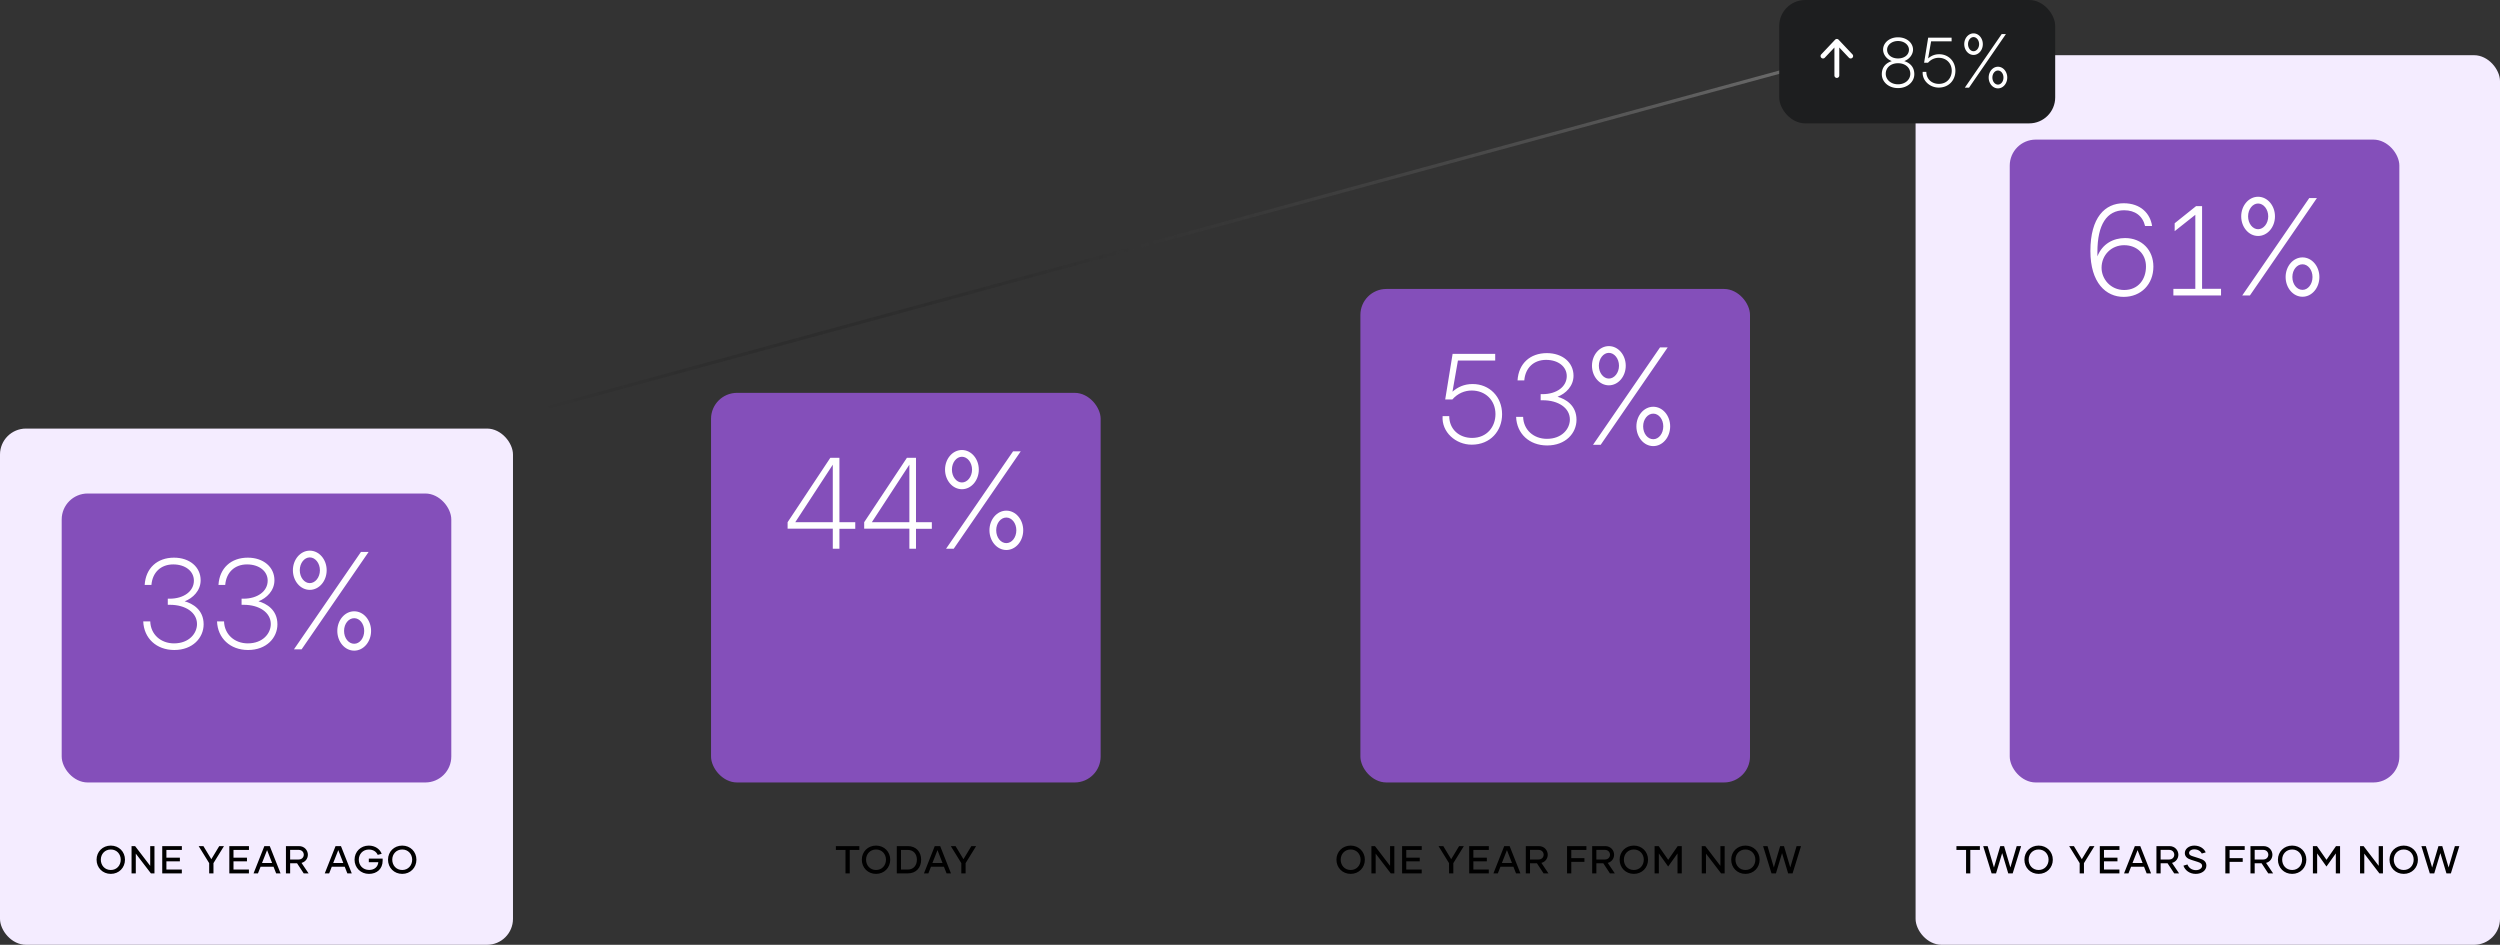 <svg width="770" height="291" fill="none" xmlns="http://www.w3.org/2000/svg"><rect width="100%" height="100%" fill="#333333" stroke="none"/><rect y="132" width="158" height="159" rx="8" fill="#F4ECFF"/><rect x="590" y="17" width="180" height="274" rx="8" fill="#F4ECFF"/><path d="M34.126 269.156c2.496 0 4.368-1.884 4.368-4.368 0-2.472-1.872-4.344-4.368-4.344-2.508 0-4.38 1.872-4.38 4.344 0 2.484 1.872 4.368 4.38 4.368Zm0-1.2c-1.848 0-3.072-1.416-3.072-3.18 0-1.716 1.224-3.132 3.072-3.132 1.836 0 3.06 1.416 3.06 3.132 0 1.764-1.224 3.18-3.06 3.18Zm12.14-7.356v6.084L41.61 260.6h-1.092v8.4h1.308v-6.084L46.482 269h1.092v-8.4h-1.308Zm9.75 1.176V260.6h-6.048v8.4h6.036v-1.188h-4.752v-2.52h4.152v-1.128h-4.152v-2.388h4.764Zm11.508-1.176-2.436 4.032-2.436-4.032h-1.464l3.24 5.244V269h1.32v-3.156l3.24-5.244h-1.464Zm9.156 1.176V260.6h-6.048v8.4h6.036v-1.188h-4.752v-2.52h4.152v-1.128h-4.152v-2.388h4.764ZM85.057 269h1.356l-3.324-8.4H81.42l-3.324 8.4h1.356l.804-2.04h3.996l.804 2.04Zm-4.356-3.192 1.56-3.972 1.548 3.972H80.7ZM93.54 269h1.5l-2.173-3.228c1.272-.336 1.956-1.416 1.956-2.52 0-1.284-.984-2.652-2.76-2.652h-3.996v8.4h1.296v-3.12h2.124L93.54 269Zm-4.177-7.236h2.664c.936 0 1.536.708 1.536 1.488s-.588 1.476-1.572 1.476h-2.628v-2.964ZM106.986 269h1.356l-3.324-8.4h-1.668l-3.324 8.4h1.356l.804-2.04h3.996l.804 2.04Zm-4.356-3.192 1.56-3.972 1.548 3.972h-3.108Zm15.226-1.368h-4.26v1.128l2.928-.012c-.12 1.416-1.188 2.388-2.808 2.388-2.004 0-3.204-1.476-3.204-3.168 0-1.692 1.236-3.12 3.084-3.12 1.392 0 2.316.684 2.748 1.644l1.224-.336c-.54-1.416-1.992-2.52-3.984-2.52-2.484 0-4.38 1.872-4.38 4.344 0 2.472 1.896 4.368 4.44 4.368 2.436 0 4.212-1.548 4.212-4.044v-.672Zm6.034 4.716c2.496 0 4.368-1.884 4.368-4.368 0-2.472-1.872-4.344-4.368-4.344-2.508 0-4.38 1.872-4.38 4.344 0 2.484 1.872 4.368 4.38 4.368Zm0-1.2c-1.848 0-3.072-1.416-3.072-3.18 0-1.716 1.224-3.132 3.072-3.132 1.836 0 3.06 1.416 3.06 3.132 0 1.764-1.224 3.18-3.06 3.18ZM264.673 260.6h-7.224v1.176h2.964V269h1.308v-7.224h2.952V260.6Zm5.148 8.556c2.496 0 4.368-1.884 4.368-4.368 0-2.472-1.872-4.344-4.368-4.344-2.508 0-4.38 1.872-4.38 4.344 0 2.484 1.872 4.368 4.38 4.368Zm0-1.2c-1.848 0-3.072-1.416-3.072-3.18 0-1.716 1.224-3.132 3.072-3.132 1.836 0 3.06 1.416 3.06 3.132 0 1.764-1.224 3.18-3.06 3.18Zm9.812-7.356h-3.42v8.4h3.42c2.544 0 4.08-1.776 4.08-4.2 0-2.436-1.56-4.2-4.08-4.2Zm-.024 7.224h-2.1v-6.048h2.1c1.74 0 2.796 1.272 2.796 3 0 1.764-1.056 3.048-2.796 3.048ZM291.54 269h1.356l-3.324-8.4h-1.668l-3.324 8.4h1.356l.804-2.04h3.996l.804 2.04Zm-4.356-3.192 1.56-3.972 1.548 3.972h-3.108Zm11.999-5.208-2.436 4.032-2.436-4.032h-1.464l3.24 5.244V269h1.32v-3.156l3.24-5.244h-1.464ZM416.006 269.156c2.496 0 4.368-1.884 4.368-4.368 0-2.472-1.872-4.344-4.368-4.344-2.508 0-4.38 1.872-4.38 4.344 0 2.484 1.872 4.368 4.38 4.368Zm0-1.2c-1.848 0-3.072-1.416-3.072-3.18 0-1.716 1.224-3.132 3.072-3.132 1.836 0 3.06 1.416 3.06 3.132 0 1.764-1.224 3.18-3.06 3.18Zm12.14-7.356v6.084l-4.656-6.084h-1.092v8.4h1.308v-6.084l4.656 6.084h1.092v-8.4h-1.308Zm9.75 1.176V260.6h-6.048v8.4h6.036v-1.188h-4.752v-2.52h4.152v-1.128h-4.152v-2.388h4.764Zm11.508-1.176-2.436 4.032-2.436-4.032h-1.464l3.24 5.244V269h1.32v-3.156l3.24-5.244h-1.464Zm9.156 1.176V260.6h-6.048v8.4h6.036v-1.188h-4.752v-2.52h4.152v-1.128h-4.152v-2.388h4.764Zm8.376 7.224h1.356l-3.324-8.4H463.3l-3.324 8.4h1.356l.804-2.04h3.996l.804 2.04Zm-4.356-3.192 1.56-3.972 1.548 3.972h-3.108ZM475.42 269h1.5l-2.172-3.228c1.272-.336 1.956-1.416 1.956-2.52 0-1.284-.984-2.652-2.76-2.652h-3.996v8.4h1.296v-3.12h2.124l2.052 3.12Zm-4.176-7.236h2.664c.936 0 1.536.708 1.536 1.488s-.588 1.476-1.572 1.476h-2.628v-2.964Zm17.37.024V260.6h-5.964v8.4h1.308v-3.54h4.044v-1.152h-4.044v-2.52h4.656Zm7.247 7.212h1.5l-2.172-3.228c1.272-.336 1.956-1.416 1.956-2.52 0-1.284-.984-2.652-2.76-2.652h-3.996v8.4h1.296v-3.12h2.124l2.052 3.12Zm-4.176-7.236h2.664c.936 0 1.536.708 1.536 1.488s-.588 1.476-1.572 1.476h-2.628v-2.964Zm11.542 7.392c2.496 0 4.368-1.884 4.368-4.368 0-2.472-1.872-4.344-4.368-4.344-2.508 0-4.38 1.872-4.38 4.344 0 2.484 1.872 4.368 4.38 4.368Zm0-1.2c-1.848 0-3.072-1.416-3.072-3.18 0-1.716 1.224-3.132 3.072-3.132 1.836 0 3.06 1.416 3.06 3.132 0 1.764-1.224 3.18-3.06 3.18Zm13.507-7.356-2.928 4.224-2.94-4.224h-1.248v8.4h1.308v-6.144l2.868 4.032 2.88-4.032V269h1.308v-8.4h-1.248Zm13.151 0v6.084l-4.656-6.084h-1.092v8.4h1.308v-6.084l4.656 6.084h1.092v-8.4h-1.308Zm7.71 8.556c2.496 0 4.368-1.884 4.368-4.368 0-2.472-1.872-4.344-4.368-4.344-2.508 0-4.38 1.872-4.38 4.344 0 2.484 1.872 4.368 4.38 4.368Zm0-1.2c-1.848 0-3.072-1.416-3.072-3.18 0-1.716 1.224-3.132 3.072-3.132 1.836 0 3.06 1.416 3.06 3.132 0 1.764-1.224 3.18-3.06 3.18Zm15.757-7.356-1.944 6.576-1.944-6.576h-1.176l-1.944 6.588-1.944-6.588h-1.368l2.592 8.4h1.368l1.884-6.24 1.872 6.24h1.368l2.604-8.4h-1.368ZM609.805 260.6h-7.224v1.176h2.964V269h1.308v-7.224h2.952V260.6Zm11.339 0-1.944 6.576-1.944-6.576h-1.176l-1.944 6.588-1.944-6.588h-1.368l2.592 8.4h1.368l1.884-6.24 1.872 6.24h1.368l2.604-8.4h-1.368Zm6.753 8.556c2.496 0 4.368-1.884 4.368-4.368 0-2.472-1.872-4.344-4.368-4.344-2.508 0-4.38 1.872-4.38 4.344 0 2.484 1.872 4.368 4.38 4.368Zm0-1.2c-1.848 0-3.072-1.416-3.072-3.18 0-1.716 1.224-3.132 3.072-3.132 1.836 0 3.06 1.416 3.06 3.132 0 1.764-1.224 3.18-3.06 3.18Zm15.738-7.356-2.436 4.032-2.436-4.032h-1.464l3.24 5.244V269h1.32v-3.156l3.24-5.244h-1.464Zm9.157 1.176V260.6h-6.048v8.4h6.036v-1.188h-4.752v-2.52h4.152v-1.128h-4.152v-2.388h4.764Zm8.376 7.224h1.356l-3.324-8.4h-1.668l-3.324 8.4h1.356l.804-2.04h3.996l.804 2.04Zm-4.356-3.192 1.56-3.972 1.548 3.972h-3.108Zm12.84 3.192h1.5l-2.172-3.228c1.272-.336 1.956-1.416 1.956-2.52 0-1.284-.984-2.652-2.76-2.652h-3.996v8.4h1.296v-3.12h2.124l2.052 3.12Zm-4.176-7.236h2.664c.936 0 1.536.708 1.536 1.488s-.588 1.476-1.572 1.476h-2.628v-2.964Zm10.799 7.392c1.968 0 3.288-1.14 3.288-2.544 0-1.296-.9-1.836-2.196-2.244l-2.064-.66c-.756-.228-1.068-.516-1.068-.996 0-.6.648-1.116 1.596-1.116 1.092 0 1.932.528 2.316 1.296l1.212-.36c-.48-1.14-1.74-2.088-3.528-2.088-1.692 0-2.904 1.056-2.904 2.304 0 1.056.768 1.704 1.884 2.052l2.112.672c.984.312 1.332.672 1.332 1.224 0 .66-.744 1.308-1.908 1.308-1.32 0-2.256-.78-2.616-1.752l-1.236.372c.444 1.32 1.8 2.532 3.78 2.532Zm15.095-7.368V260.6h-5.964v8.4h1.308v-3.54h4.044v-1.152h-4.044v-2.52h4.656Zm7.248 7.212h1.5l-2.172-3.228c1.272-.336 1.956-1.416 1.956-2.52 0-1.284-.984-2.652-2.76-2.652h-3.996v8.4h1.296v-3.12h2.124l2.052 3.12Zm-4.176-7.236h2.664c.936 0 1.536.708 1.536 1.488s-.588 1.476-1.572 1.476h-2.628v-2.964Zm11.541 7.392c2.496 0 4.368-1.884 4.368-4.368 0-2.472-1.872-4.344-4.368-4.344-2.508 0-4.38 1.872-4.38 4.344 0 2.484 1.872 4.368 4.38 4.368Zm0-1.2c-1.848 0-3.072-1.416-3.072-3.18 0-1.716 1.224-3.132 3.072-3.132 1.836 0 3.06 1.416 3.06 3.132 0 1.764-1.224 3.18-3.06 3.18Zm13.508-7.356-2.928 4.224-2.94-4.224h-1.248v8.4h1.308v-6.144l2.868 4.032 2.88-4.032V269h1.308v-8.4h-1.248Zm13.15 0v6.084l-4.656-6.084h-1.092v8.4h1.308v-6.084l4.656 6.084h1.092v-8.4h-1.308Zm7.711 8.556c2.496 0 4.368-1.884 4.368-4.368 0-2.472-1.872-4.344-4.368-4.344-2.508 0-4.38 1.872-4.38 4.344 0 2.484 1.872 4.368 4.38 4.368Zm0-1.2c-1.848 0-3.072-1.416-3.072-3.18 0-1.716 1.224-3.132 3.072-3.132 1.836 0 3.06 1.416 3.06 3.132 0 1.764-1.224 3.18-3.06 3.18Zm15.757-7.356-1.944 6.576-1.944-6.576h-1.176l-1.944 6.588-1.944-6.588h-1.368l2.592 8.4h1.368l1.884-6.24 1.872 6.24h1.368l2.604-8.4h-1.368Z" fill="#000"/><rect x="19" y="152" width="120" height="89" rx="8" fill="#844FBA"/><path d="M56.88 185.2c2.52-.96 4.92-3.28 4.92-6.48 0-4.08-3.4-6.96-8.2-6.96-5.2 0-8.72 3.24-9.04 8.4h2.08c.32-3.88 2.92-6.32 6.72-6.32 3.72 0 6.36 2.08 6.36 5 0 3.24-3.08 5.56-7.48 5.56h-.56v1.88h.68c4.76 0 8.32 2.36 8.32 5.92 0 2.88-2.44 5.96-7.08 5.96-4.08 0-7.2-2.76-7.32-6.76h-2.16c.2 5.16 4.04 8.8 9.56 8.8 5.68 0 9.04-3.76 9.04-7.92 0-4.48-3.4-6.4-5.84-7.08Zm22.727 0c2.52-.96 4.92-3.28 4.92-6.48 0-4.08-3.4-6.96-8.2-6.96-5.2 0-8.72 3.24-9.04 8.4h2.08c.32-3.88 2.92-6.32 6.72-6.32 3.72 0 6.36 2.08 6.36 5 0 3.24-3.08 5.56-7.48 5.56h-.56v1.88h.68c4.76 0 8.32 2.36 8.32 5.92 0 2.88-2.44 5.96-7.08 5.96-4.08 0-7.2-2.76-7.32-6.76h-2.16c.2 5.16 4.04 8.8 9.56 8.8 5.68 0 9.04-3.76 9.04-7.92 0-4.48-3.4-6.4-5.84-7.08Zm15.806-3.52c2.88 0 5.2-2.72 5.2-6.04s-2.32-6.04-5.2-6.04c-2.88 0-5.2 2.72-5.2 6.04s2.32 6.04 5.2 6.04ZM90.533 200h2.36l20.64-30h-2.36l-20.64 30Zm4.88-20.4c-1.68 0-3.08-1.76-3.08-3.96s1.4-3.96 3.08-3.96c1.68 0 3.12 1.76 3.12 3.96s-1.44 3.96-3.12 3.96Zm13.68 20.8c2.88 0 5.2-2.72 5.2-6.08 0-3.32-2.32-6.04-5.2-6.04-2.88 0-5.2 2.72-5.2 6.04 0 3.36 2.32 6.08 5.2 6.08Zm0-2.12c-1.72 0-3.12-1.72-3.12-3.96 0-2.2 1.4-3.92 3.12-3.92 1.68 0 3.08 1.72 3.08 3.92 0 2.24-1.4 3.96-3.08 3.96Z" fill="#fff"/><rect x="219" y="121" width="120" height="120" rx="8" fill="#844FBA"/><path d="M258.541 169v-6.12h4.88v-2.04h-4.88V141h-2.8l-13.16 19.84v2h13.92V169h2.04Zm-2.04-25.88v17.72h-11.56l11.56-17.72ZM282.127 169v-6.12h4.88v-2.04h-4.88V141h-2.8l-13.16 19.84v2h13.92V169h2.04Zm-2.04-25.88v17.72h-11.56l11.56-17.72Zm16.186 7.56c2.88 0 5.2-2.72 5.2-6.04s-2.32-6.04-5.2-6.04c-2.88 0-5.2 2.72-5.2 6.04s2.32 6.04 5.2 6.04Zm-4.88 18.32h2.36l20.64-30h-2.36l-20.64 30Zm4.88-20.4c-1.68 0-3.08-1.76-3.08-3.96s1.4-3.96 3.08-3.96c1.68 0 3.12 1.76 3.12 3.96s-1.44 3.96-3.12 3.96Zm13.68 20.8c2.88 0 5.2-2.72 5.2-6.08 0-3.32-2.32-6.04-5.2-6.04-2.88 0-5.2 2.72-5.2 6.04 0 3.36 2.32 6.08 5.2 6.08Zm0-2.12c-1.72 0-3.12-1.72-3.12-3.96 0-2.2 1.4-3.92 3.12-3.92 1.68 0 3.08 1.72 3.08 3.92 0 2.24-1.4 3.96-3.08 3.96Z" fill="#fff"/><rect x="419" y="89" width="120" height="152" rx="8" fill="#844FBA"/><path d="M453.563 118.28c-2.56 0-4.56.92-6.2 2.36l1.68-9.6h11.48V109h-13.12l-2.28 14.04h2.2c1.64-1.88 3.8-2.76 5.96-2.76 4.2 0 7.32 2.96 7.32 7.28 0 3.8-2.56 7.32-7.2 7.32-4.04 0-7.04-2.72-7.04-6.72h-2.04c-.36 4.92 4.04 8.8 8.96 8.8 5.8 0 9.36-4.28 9.36-9.36 0-5.4-3.88-9.32-9.08-9.32Zm26.161 3.92c2.52-.96 4.92-3.28 4.92-6.48 0-4.08-3.4-6.96-8.2-6.96-5.2 0-8.72 3.24-9.04 8.4h2.08c.32-3.88 2.92-6.32 6.72-6.32 3.72 0 6.36 2.08 6.36 5 0 3.24-3.08 5.56-7.48 5.56h-.56v1.88h.68c4.76 0 8.32 2.36 8.32 5.92 0 2.88-2.44 5.96-7.08 5.96-4.08 0-7.2-2.76-7.32-6.76h-2.16c.2 5.16 4.04 8.8 9.56 8.8 5.68 0 9.04-3.76 9.04-7.92 0-4.48-3.4-6.4-5.84-7.08Zm15.807-3.52c2.88 0 5.2-2.72 5.2-6.04s-2.32-6.04-5.2-6.04c-2.88 0-5.2 2.72-5.2 6.04s2.32 6.04 5.2 6.04Zm-4.88 18.32h2.36l20.64-30h-2.36l-20.64 30Zm4.88-20.4c-1.68 0-3.08-1.76-3.08-3.96s1.4-3.96 3.08-3.96c1.68 0 3.12 1.76 3.12 3.96s-1.44 3.96-3.12 3.96Zm13.68 20.8c2.88 0 5.2-2.72 5.2-6.08 0-3.32-2.32-6.04-5.2-6.04-2.88 0-5.2 2.72-5.2 6.04 0 3.36 2.32 6.08 5.2 6.08Zm0-2.12c-1.72 0-3.12-1.72-3.12-3.96 0-2.2 1.4-3.92 3.12-3.92 1.68 0 3.08 1.72 3.08 3.92 0 2.24-1.4 3.96-3.08 3.96Z" fill="#fff"/><rect x="619" y="43" width="120" height="198" rx="8" fill="#844FBA"/><path d="M654.082 91.44c5.36 0 9.16-3.88 9.16-9.32 0-5.16-3.6-8.8-8.72-8.8-3.6 0-7 1.76-8.52 5.64V77.6c0-8.4 2.88-12.84 8.24-12.84 3.36 0 5.68 1.72 6.44 4.84h2.16c-.56-3.8-3.48-7-8.76-7-5.72 0-10.24 4.32-10.24 14.72 0 9.8 4.8 14.12 10.24 14.12Zm.16-2.12c-4.2 0-6.96-3.4-6.96-6.84 0-3.92 3-6.96 6.96-6.96 3.92 0 6.72 2.68 6.72 6.56 0 4.04-2.44 7.24-6.72 7.24ZM684.079 91v-2.04h-5.84V63.48h-1.84l-6.6 5.28v2.44l6.36-5.04v22.8h-6.76V91h14.68Zm11.413-18.32c2.88 0 5.2-2.72 5.2-6.04s-2.32-6.04-5.2-6.04c-2.88 0-5.2 2.72-5.2 6.04s2.32 6.04 5.2 6.04ZM690.612 91h2.36l20.64-30h-2.36l-20.64 30Zm4.88-20.4c-1.68 0-3.08-1.76-3.08-3.96s1.4-3.96 3.08-3.96c1.68 0 3.12 1.76 3.12 3.96s-1.44 3.96-3.12 3.96Zm13.68 20.8c2.88 0 5.2-2.72 5.2-6.08 0-3.32-2.32-6.04-5.2-6.04-2.88 0-5.2 2.72-5.2 6.04 0 3.36 2.32 6.08 5.2 6.08Zm0-2.12c-1.72 0-3.12-1.72-3.12-3.96 0-2.2 1.4-3.92 3.12-3.92 1.68 0 3.08 1.72 3.08 3.92 0 2.24-1.4 3.96-3.08 3.96Z" fill="#fff"/><path stroke="url(#a)" d="m558.131 19.482-393 107"/><rect x="548" width="85" height="38" rx="8" fill="#1D1E1F"/><path d="M562.045 17.765a.75.75 0 1 1-1.09-1.03l4.25-4.5a.749.749 0 0 1 1.09 0l4.25 4.5a.75.75 0 1 1-1.09 1.03l-2.955-3.129v8.614a.75.75 0 0 1-1.5 0v-8.614l-2.955 3.129ZM584.592 27.132c2.97 0 5.016-1.98 5.016-4.268 0-2.09-1.166-3.432-3.102-4.048 1.628-.594 2.706-2.068 2.706-3.542 0-2.002-1.87-3.784-4.62-3.784s-4.598 1.782-4.598 3.784c0 1.474 1.056 2.948 2.684 3.542-1.914.616-3.08 1.958-3.08 4.048 0 2.288 2.024 4.268 4.994 4.268Zm0-9.13c-1.98 0-3.366-1.122-3.366-2.684 0-1.43 1.386-2.684 3.366-2.684 1.98 0 3.366 1.254 3.366 2.684 0 1.562-1.386 2.684-3.366 2.684Zm0 7.964c-2.222 0-3.784-1.452-3.784-3.234 0-1.914 1.562-3.256 3.784-3.256 2.222 0 3.784 1.342 3.784 3.256 0 1.782-1.562 3.234-3.784 3.234Zm12.675-9.262c-1.408 0-2.508.506-3.41 1.298l.924-5.28h6.314V11.6h-7.216l-1.254 7.722h1.21c.902-1.034 2.09-1.518 3.278-1.518 2.31 0 4.026 1.628 4.026 4.004 0 2.09-1.408 4.026-3.96 4.026-2.222 0-3.872-1.496-3.872-3.696h-1.122c-.198 2.706 2.222 4.84 4.928 4.84 3.19 0 5.148-2.354 5.148-5.148 0-2.97-2.134-5.126-4.994-5.126Zm10.582.22c1.584 0 2.86-1.496 2.86-3.322s-1.276-3.322-2.86-3.322c-1.584 0-2.86 1.496-2.86 3.322s1.276 3.322 2.86 3.322ZM605.165 27h1.298l11.352-16.5h-1.298L605.165 27Zm2.684-11.22c-.924 0-1.694-.968-1.694-2.178s.77-2.178 1.694-2.178c.924 0 1.716.968 1.716 2.178s-.792 2.178-1.716 2.178Zm7.524 11.44c1.584 0 2.86-1.496 2.86-3.344 0-1.826-1.276-3.322-2.86-3.322-1.584 0-2.86 1.496-2.86 3.322 0 1.848 1.276 3.344 2.86 3.344Zm0-1.166c-.946 0-1.716-.946-1.716-2.178 0-1.21.77-2.156 1.716-2.156.924 0 1.694.946 1.694 2.156 0 1.232-.77 2.178-1.694 2.178Z" fill="#fff"/><defs><linearGradient id="a" x1="165" y1="126" x2="558" y2="19" gradientUnits="userSpaceOnUse"><stop stop-opacity="0"/><stop offset="1" stop-color="#6D6D6D"/></linearGradient></defs></svg>
